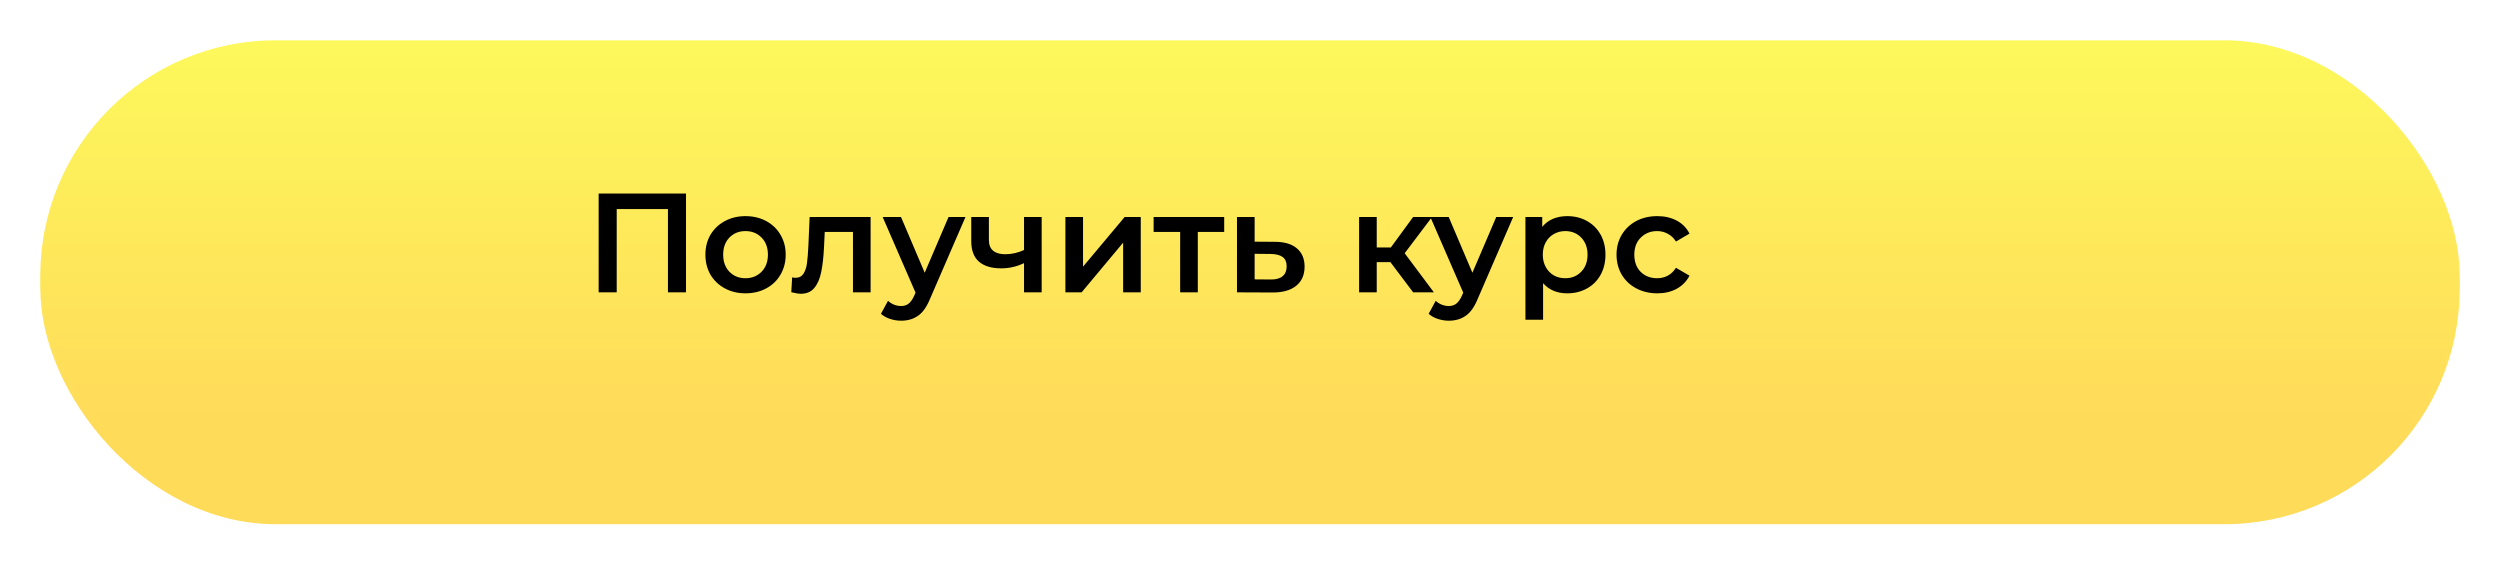 <?xml version="1.0" encoding="UTF-8"?> <svg xmlns="http://www.w3.org/2000/svg" width="248" height="56" viewBox="0 0 248 56" fill="none"> <g filter="url(#filter0_d)"> <rect x="4" y="1.333" width="240" height="46.667" rx="23.333" fill="url(#paint0_linear)"></rect> </g> <g filter="url(#filter1_d)"> <rect x="4" width="240" height="46.667" rx="23.333" fill="url(#paint1_linear)"></rect> </g> <path d="M68.052 19.2V29H66.26V20.74H61.178V29H59.386V19.2H68.052ZM73.951 29.098C73.195 29.098 72.514 28.935 71.907 28.608C71.301 28.281 70.825 27.829 70.479 27.25C70.143 26.662 69.975 25.999 69.975 25.262C69.975 24.525 70.143 23.867 70.479 23.288C70.825 22.709 71.301 22.257 71.907 21.93C72.514 21.603 73.195 21.44 73.951 21.44C74.717 21.44 75.403 21.603 76.009 21.93C76.616 22.257 77.087 22.709 77.423 23.288C77.769 23.867 77.941 24.525 77.941 25.262C77.941 25.999 77.769 26.662 77.423 27.25C77.087 27.829 76.616 28.281 76.009 28.608C75.403 28.935 74.717 29.098 73.951 29.098ZM73.951 27.6C74.595 27.6 75.127 27.385 75.547 26.956C75.967 26.527 76.177 25.962 76.177 25.262C76.177 24.562 75.967 23.997 75.547 23.568C75.127 23.139 74.595 22.924 73.951 22.924C73.307 22.924 72.775 23.139 72.355 23.568C71.945 23.997 71.739 24.562 71.739 25.262C71.739 25.962 71.945 26.527 72.355 26.956C72.775 27.385 73.307 27.6 73.951 27.6ZM86.364 21.524V29H84.614V23.008H81.814L81.744 24.492C81.697 25.481 81.604 26.312 81.464 26.984C81.333 27.647 81.105 28.174 80.778 28.566C80.461 28.949 80.022 29.14 79.462 29.14C79.201 29.14 78.879 29.089 78.496 28.986L78.58 27.516C78.711 27.544 78.823 27.558 78.916 27.558C79.271 27.558 79.537 27.418 79.714 27.138C79.891 26.849 80.003 26.508 80.05 26.116C80.106 25.715 80.153 25.145 80.19 24.408L80.316 21.524H86.364ZM95.777 21.524L92.277 29.602C91.95 30.414 91.554 30.983 91.087 31.31C90.62 31.646 90.056 31.814 89.393 31.814C89.02 31.814 88.651 31.753 88.287 31.632C87.923 31.511 87.624 31.343 87.391 31.128L88.091 29.84C88.259 29.999 88.455 30.125 88.679 30.218C88.912 30.311 89.146 30.358 89.379 30.358C89.687 30.358 89.939 30.279 90.135 30.12C90.34 29.961 90.527 29.695 90.695 29.322L90.821 29.028L87.559 21.524H89.379L91.731 27.054L94.097 21.524H95.777ZM103.334 21.524V29H101.584V26.102C100.866 26.447 100.114 26.62 99.33 26.62C98.369 26.62 97.632 26.401 97.118 25.962C96.605 25.514 96.348 24.833 96.348 23.918V21.524H98.098V23.806C98.098 24.282 98.238 24.637 98.518 24.87C98.798 25.103 99.195 25.22 99.708 25.22C100.362 25.22 100.987 25.08 101.584 24.8V21.524H103.334ZM105.688 21.524H107.438V26.452L111.568 21.524H113.164V29H111.414V24.072L107.298 29H105.688V21.524ZM121.44 23.008H118.822V29H117.072V23.008H114.44V21.524H121.44V23.008ZM126.461 23.988C127.413 23.988 128.141 24.203 128.645 24.632C129.159 25.061 129.415 25.668 129.415 26.452C129.415 27.273 129.135 27.908 128.575 28.356C128.015 28.804 127.227 29.023 126.209 29.014L122.709 29V21.524H124.459V23.974L126.461 23.988ZM126.055 27.726C126.569 27.735 126.961 27.628 127.231 27.404C127.502 27.18 127.637 26.853 127.637 26.424C127.637 26.004 127.507 25.696 127.245 25.5C126.984 25.304 126.587 25.201 126.055 25.192L124.459 25.178V27.712L126.055 27.726ZM137.93 26.004H136.572V29H134.822V21.524H136.572V24.548H137.972L140.184 21.524H142.06L139.344 25.122L142.242 29H140.184L137.93 26.004ZM150.109 21.524L146.609 29.602C146.282 30.414 145.886 30.983 145.419 31.31C144.952 31.646 144.388 31.814 143.725 31.814C143.352 31.814 142.983 31.753 142.619 31.632C142.255 31.511 141.956 31.343 141.723 31.128L142.423 29.84C142.591 29.999 142.787 30.125 143.011 30.218C143.244 30.311 143.478 30.358 143.711 30.358C144.019 30.358 144.271 30.279 144.467 30.12C144.672 29.961 144.859 29.695 145.027 29.322L145.153 29.028L141.891 21.524H143.711L146.063 27.054L148.429 21.524H150.109ZM155.468 21.44C156.196 21.44 156.845 21.599 157.414 21.916C157.993 22.233 158.446 22.681 158.772 23.26C159.099 23.839 159.262 24.506 159.262 25.262C159.262 26.018 159.099 26.69 158.772 27.278C158.446 27.857 157.993 28.305 157.414 28.622C156.845 28.939 156.196 29.098 155.468 29.098C154.46 29.098 153.662 28.762 153.074 28.09V31.716H151.324V21.524H152.99V22.504C153.28 22.149 153.634 21.883 154.054 21.706C154.484 21.529 154.955 21.44 155.468 21.44ZM155.272 27.6C155.916 27.6 156.444 27.385 156.854 26.956C157.274 26.527 157.484 25.962 157.484 25.262C157.484 24.562 157.274 23.997 156.854 23.568C156.444 23.139 155.916 22.924 155.272 22.924C154.852 22.924 154.474 23.022 154.138 23.218C153.802 23.405 153.536 23.675 153.34 24.03C153.144 24.385 153.046 24.795 153.046 25.262C153.046 25.729 153.144 26.139 153.34 26.494C153.536 26.849 153.802 27.124 154.138 27.32C154.474 27.507 154.852 27.6 155.272 27.6ZM164.406 29.098C163.631 29.098 162.936 28.935 162.32 28.608C161.704 28.281 161.223 27.829 160.878 27.25C160.533 26.662 160.36 25.999 160.36 25.262C160.36 24.525 160.533 23.867 160.878 23.288C161.223 22.709 161.699 22.257 162.306 21.93C162.922 21.603 163.622 21.44 164.406 21.44C165.143 21.44 165.787 21.589 166.338 21.888C166.898 22.187 167.318 22.616 167.598 23.176L166.254 23.96C166.039 23.615 165.769 23.358 165.442 23.19C165.125 23.013 164.775 22.924 164.392 22.924C163.739 22.924 163.197 23.139 162.768 23.568C162.339 23.988 162.124 24.553 162.124 25.262C162.124 25.971 162.334 26.541 162.754 26.97C163.183 27.39 163.729 27.6 164.392 27.6C164.775 27.6 165.125 27.516 165.442 27.348C165.769 27.171 166.039 26.909 166.254 26.564L167.598 27.348C167.309 27.908 166.884 28.342 166.324 28.65C165.773 28.949 165.134 29.098 164.406 29.098Z" fill="black"></path> <defs> <filter id="filter0_d" x="0" y="1.333" width="248" height="54.667" filterUnits="userSpaceOnUse" color-interpolation-filters="sRGB"> <feFlood flood-opacity="0" result="BackgroundImageFix"></feFlood> <feColorMatrix in="SourceAlpha" type="matrix" values="0 0 0 0 0 0 0 0 0 0 0 0 0 0 0 0 0 0 127 0"></feColorMatrix> <feOffset dy="4"></feOffset> <feGaussianBlur stdDeviation="2"></feGaussianBlur> <feColorMatrix type="matrix" values="0 0 0 0 0 0 0 0 0 0 0 0 0 0 0 0 0 0 0.25 0"></feColorMatrix> <feBlend mode="normal" in2="BackgroundImageFix" result="effect1_dropShadow"></feBlend> <feBlend mode="normal" in="SourceGraphic" in2="effect1_dropShadow" result="shape"></feBlend> </filter> <filter id="filter1_d" x="0" y="0" width="248" height="54.667" filterUnits="userSpaceOnUse" color-interpolation-filters="sRGB"> <feFlood flood-opacity="0" result="BackgroundImageFix"></feFlood> <feColorMatrix in="SourceAlpha" type="matrix" values="0 0 0 0 0 0 0 0 0 0 0 0 0 0 0 0 0 0 127 0"></feColorMatrix> <feOffset dy="4"></feOffset> <feGaussianBlur stdDeviation="2"></feGaussianBlur> <feColorMatrix type="matrix" values="0 0 0 0 0 0 0 0 0 0 0 0 0 0 0 0 0 0 0.25 0"></feColorMatrix> <feBlend mode="normal" in2="BackgroundImageFix" result="effect1_dropShadow"></feBlend> <feBlend mode="normal" in="SourceGraphic" in2="effect1_dropShadow" result="shape"></feBlend> </filter> <linearGradient id="paint0_linear" x1="110.431" y1="-6.667" x2="110.431" y2="38.667" gradientUnits="userSpaceOnUse"> <stop stop-color="#FCFF5B"></stop> <stop offset="1" stop-color="#FFDB5A"></stop> </linearGradient> <linearGradient id="paint1_linear" x1="110.431" y1="-8" x2="110.431" y2="37.333" gradientUnits="userSpaceOnUse"> <stop stop-color="#FCFF5B"></stop> <stop offset="1" stop-color="#FFDB5A"></stop> </linearGradient> </defs> </svg> 